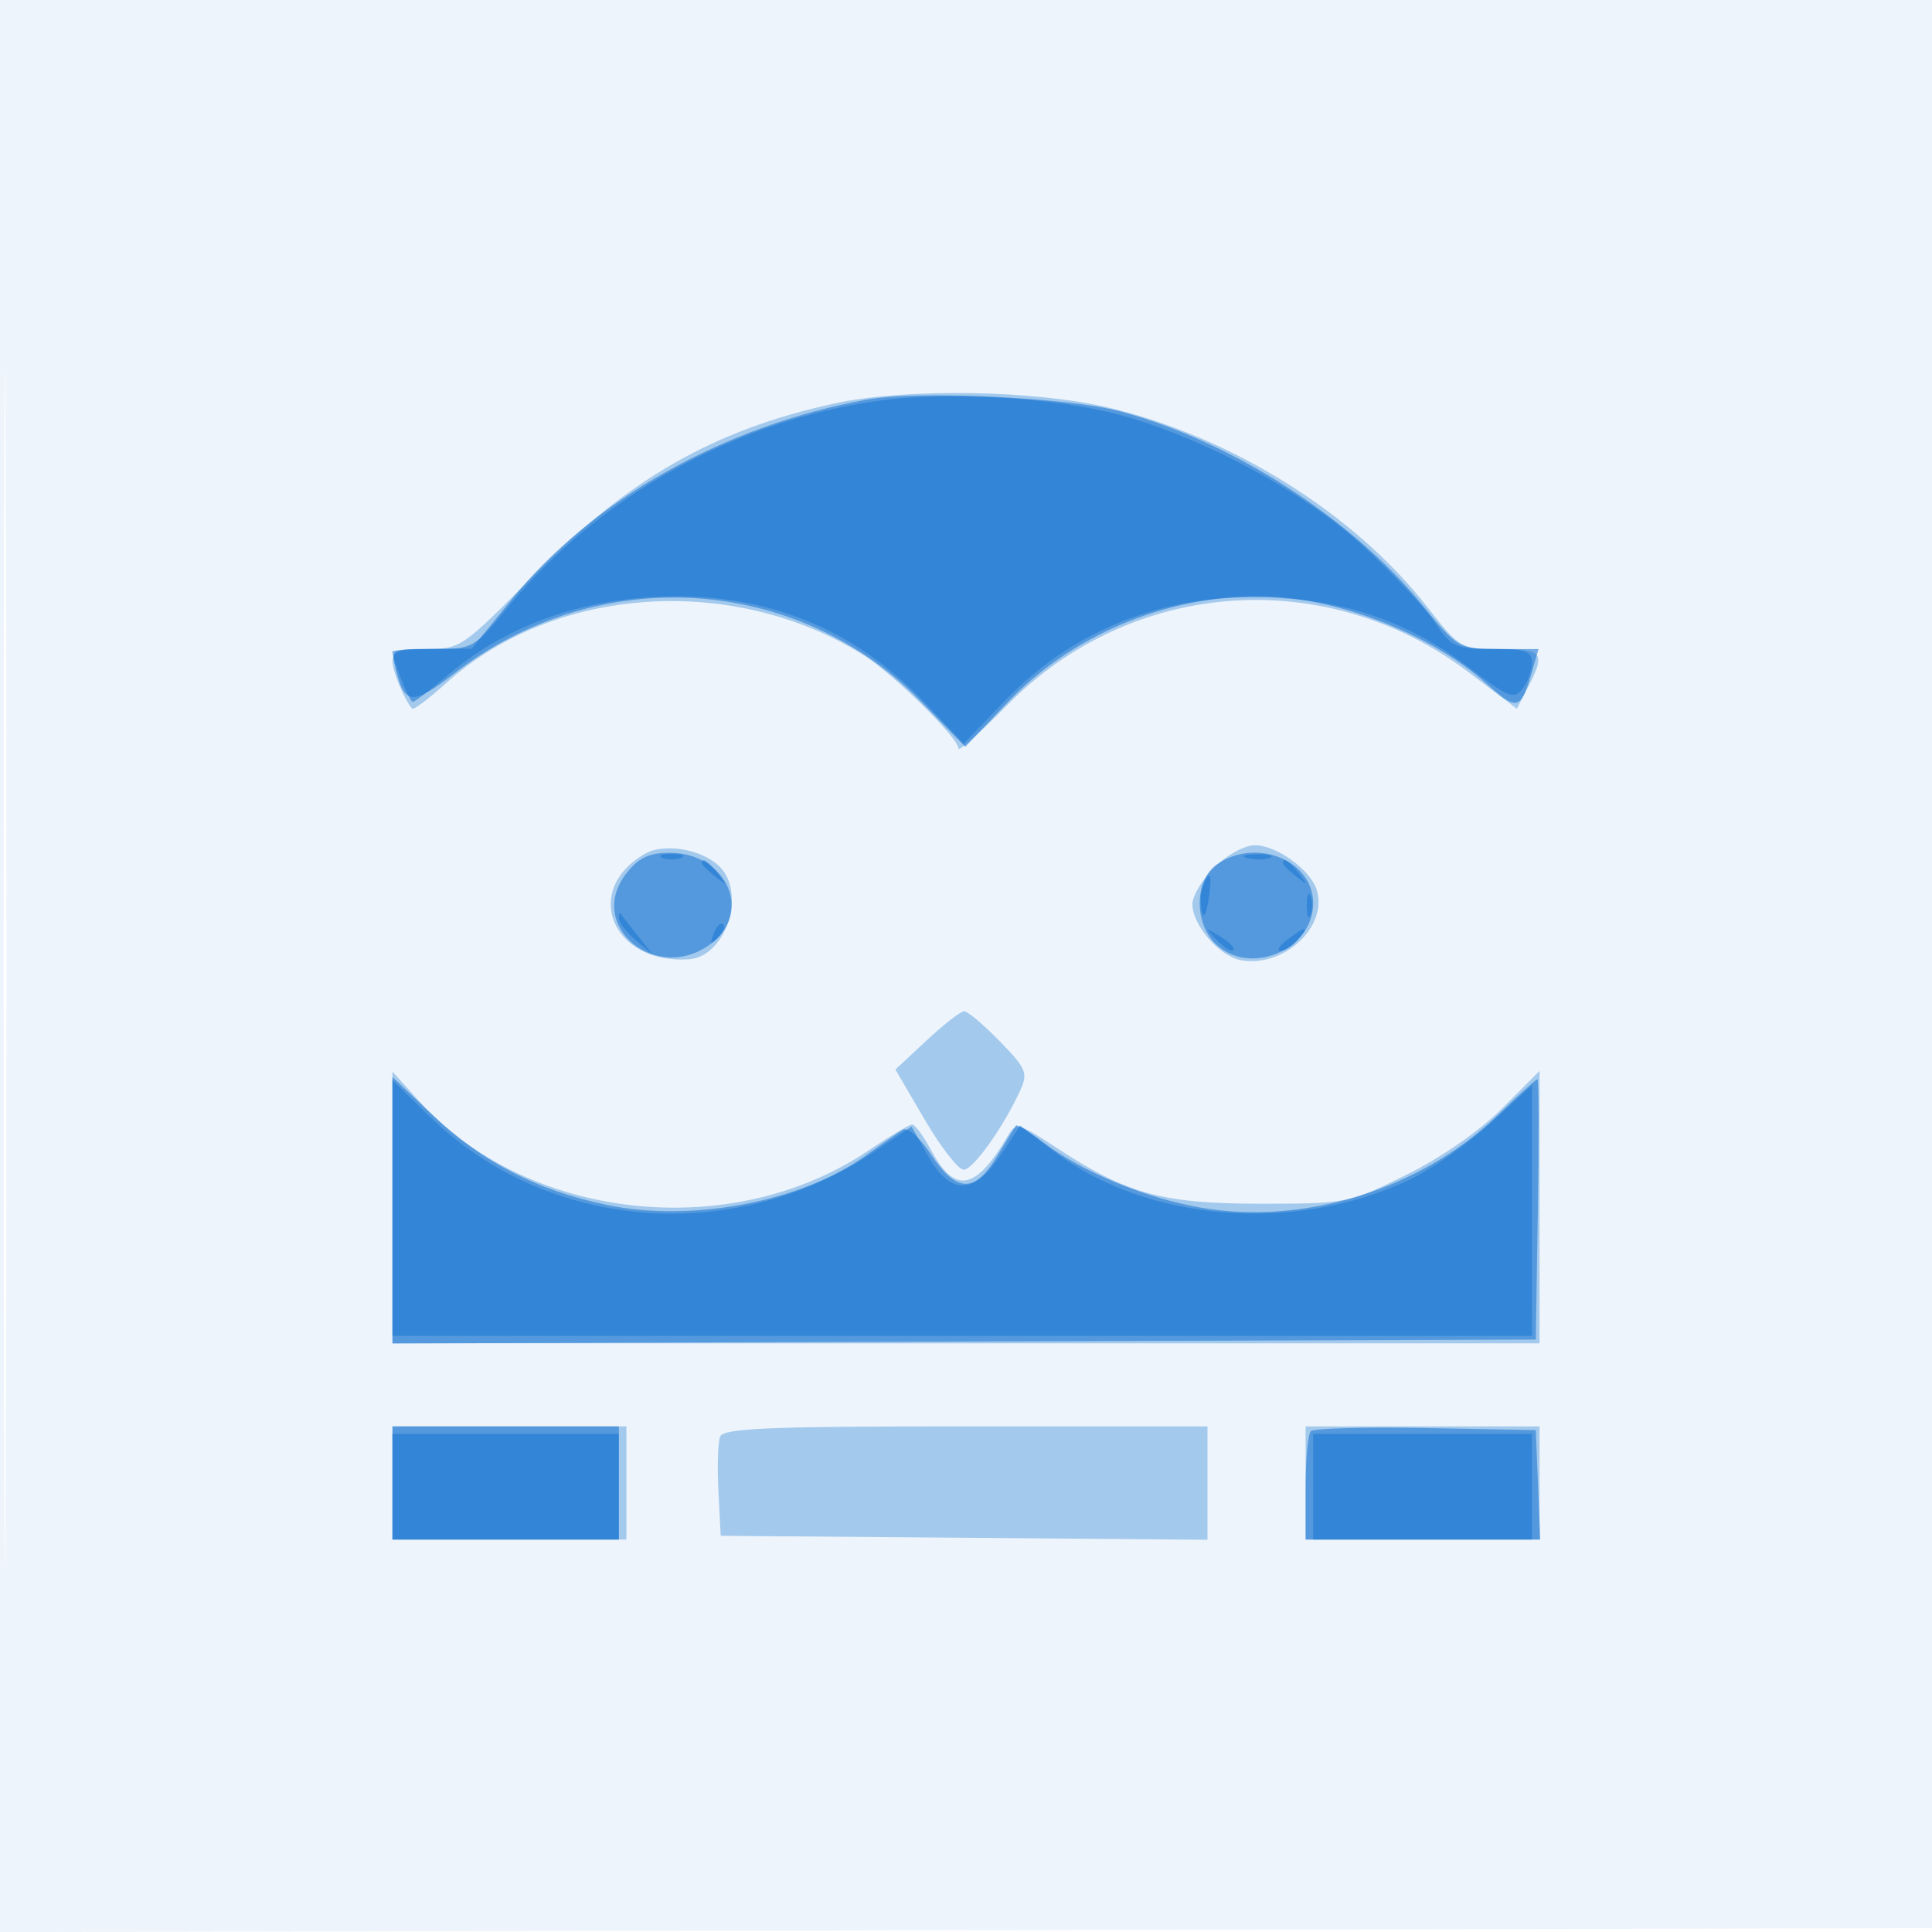 <svg xmlns="http://www.w3.org/2000/svg" width="256" height="256"><path fill-opacity=".075" d="M0 128.004v128.004l128.25-.254 128.25-.254.254-127.75L257.008 0H0v128.004m.485.496c0 70.4.119 99.053.265 63.672.146-35.38.146-92.98 0-128C.604 29.153.485 58.1.485 128.5" fill="#1976D2" fill-rule="evenodd"/><path fill-opacity=".347" d="M110.5 53.477c-15.909 3.493-27.206 9.942-39.688 22.656C61.355 85.765 61.016 86 56.562 86 53.088 86 52 86.374 52 87.566c0 1.344 1.55 5.102 2.609 6.324.186.215 2.207-1.298 4.491-3.362 14.293-12.912 37.952-14.536 55.223-3.789C118.315 89.222 127 97.751 127 99.187c0 .457 2.879-2.106 6.398-5.695 16.504-16.832 42.332-18.699 61.193-4.423l6.402 4.845 1.503-2.907c2.324-4.493 1.938-5.007-3.759-5.007-5.201 0-5.315-.066-9.617-5.574-9.643-12.347-25.873-22.515-42.12-26.386-9.964-2.375-27.051-2.638-36.5-.563m-25 59.637c-8.455 4.798-4.402 14.669 5.75 14.001 5.005-.329 7.745-9 3.934-12.448-2.419-2.19-7.209-2.958-9.684-1.553m75.423 1.809c-1.608 1.608-2.923 3.797-2.923 4.865 0 2.779 3.534 6.89 6.393 7.436 5.658 1.082 11.624-4.444 10.073-9.33-.843-2.658-5.334-5.894-8.178-5.894-1.366 0-3.73 1.288-5.365 2.923m-38.138 22.937l-4.138 3.86 3.884 6.64c2.137 3.652 4.46 6.64 5.164 6.64 1.254 0 5.287-5.671 7.524-10.58 1.014-2.227.735-2.883-2.748-6.45-2.132-2.183-4.253-3.97-4.713-3.97-.459 0-2.697 1.737-4.973 3.86M52 159.997V178h152v-36.095l-4.986 4.986c-2.973 2.973-8.099 6.525-12.697 8.798-7.587 3.75-7.895 3.811-19.264 3.811-13.025 0-17.722-1.281-26.97-7.357-5.089-3.344-5.483-3.447-6.5-1.707-4.281 7.322-7.03 7.864-10.185 2.005-1.019-1.892-2.155-3.441-2.525-3.441-.37 0-3.001 1.567-5.848 3.483-18.177 12.232-45.188 9.255-59.472-6.556L52 141.994v18.003m0 36.503v7.5h31v-15H52v7.5m43.415-6.138c-.288.749-.386 4.012-.219 7.25l.304 5.888 32.25.264 32.25.264V189h-32.031c-26.107 0-32.128.252-32.554 1.362M173 196.5v7.5h31v-15h-31v7.5" fill="#1976D2" fill-rule="evenodd"/><path fill-opacity=".572" d="M114.831 52.955C95.879 56.43 78.54 66.196 67.776 79.457l-5.276 6.5-5.358.021c-5.34.022-5.356.031-4.68 2.772 1.163 4.706 2.188 4.763 7.795.437 19.014-14.668 45.313-13.059 61.792 3.782l5.855 5.984 5.588-5.859C141.974 84.201 154.28 79 166.839 79c9.895 0 22.784 4.955 30.113 11.575 4.078 3.685 4.578 3.552 6.057-1.608L203.86 86h-5.307c-5.251 0-5.359-.062-10.006-5.75-9.472-11.595-25.322-21.775-40.047-25.722-7.007-1.878-26.929-2.809-33.669-1.573m-31.815 62.752c-5.526 7.025 4.148 14.885 11.349 9.22C99.754 120.689 96.139 113 88.758 113c-2.736 0-4.129.657-5.742 2.707m78.207-1.15c-2.906 2.035-3.025 7.641-.223 10.443 4.439 4.439 13 .939 13-5.314 0-5.718-7.589-8.764-12.777-5.129M52 160.361v17.652l75.75-.257 75.75-.256.274-17.25c.15-9.488.123-17.25-.06-17.25s-2.606 2.191-5.384 4.869c-10.073 9.709-25.52 14.507-39.158 12.162-7.392-1.271-15.815-4.758-20.945-8.672-1.847-1.408-3.476-2.403-3.619-2.21-.143.193-1.276 2.039-2.516 4.101-2.939 4.886-5.354 4.822-8.7-.234-1.537-2.323-3.106-3.7-3.764-3.304-.62.373-2.847 1.914-4.947 3.425-8.504 6.115-23.053 8.879-34.307 6.517-9.256-1.942-16.428-5.646-23.041-11.901L52 142.71v17.651m0 36.139v7.5h30v-15H52v7.5m121.692-6.859c-.38.381-.692 3.767-.692 7.526V204h31.088l-.294-7.25-.294-7.25-14.558-.276c-8.006-.151-14.869.036-15.25.417" fill="#1976D2" fill-rule="evenodd"/><path fill-opacity=".56" d="M116.561 53.084c-19.02 2.599-37.199 12.659-49.092 27.166C62.794 85.953 62.711 86 57.378 86c-2.958 0-5.378.158-5.378.351C52 87.387 54.27 93 54.689 93c.271 0 2.242-1.497 4.38-3.327 8.207-7.025 18.498-10.607 30.592-10.649 12.907-.044 24.043 4.741 32.947 14.155l5.081 5.372 5.405-5.636c9.486-9.89 22.083-14.606 36.547-13.683 9.72.621 17.542 3.515 25.123 9.296 5.151 3.927 5.863 4.206 6.986 2.731.688-.902 1.25-2.455 1.25-3.45 0-1.515-.854-1.81-5.25-1.816-4.894-.006-5.415-.248-7.677-3.57-1.335-1.96-5.595-6.497-9.467-10.082-7.997-7.404-22.621-15.111-33.606-17.712-8.628-2.043-21.874-2.715-30.439-1.545M87.75 113.662c.688.278 1.813.278 2.5 0 .688-.277.125-.504-1.25-.504s-1.937.227-1.25.504m77.519.031c.973.254 2.323.237 3-.037.677-.274-.119-.481-1.769-.461-1.65.02-2.204.244-1.231.498M93 114.378c0 .207.787.995 1.75 1.75 1.586 1.243 1.621 1.208.378-.378-1.307-1.666-2.128-2.195-2.128-1.372m77 0c0 .207.787.995 1.75 1.75 1.586 1.243 1.621 1.208.378-.378-1.307-1.666-2.128-2.195-2.128-1.372m-10.616 3.064c-.304.792-.377 2.255-.161 3.25.244 1.129.586.587.911-1.442.544-3.406.191-4.259-.75-1.808M173.158 120c0 1.375.227 1.938.504 1.25.278-.687.278-1.812 0-2.5-.277-.687-.504-.125-.504 1.25M82 121.678c0 .557 1.013 1.869 2.25 2.917l2.25 1.905-1.989-2.5c-1.094-1.375-2.107-2.687-2.25-2.917-.144-.229-.261.039-.261.595m12.564 2.029c-.542 1.425-.428 1.54.56.56.684-.679.991-1.486.683-1.793-.308-.308-.867.247-1.243 1.233m66.662.872c.95.991 1.942 1.587 2.205 1.324.263-.263-.514-1.074-1.726-1.803-2.107-1.265-2.128-1.243-.479.479m9.333-.047c-1.068.807-1.46 1.468-.873 1.468.588 0 1.629-.675 2.314-1.5 1.557-1.876 1.067-1.866-1.441.032M52 160.065V177h151v-33.201l-5.502 5.029c-3.027 2.766-7.864 6.144-10.75 7.506-15.202 7.175-34.856 5.573-47.197-3.847l-4.38-3.343-2.6 3.928c-3.519 5.317-6.65 5.339-9.613.067l-2.17-3.861-4.88 3.284c-18.631 12.538-43.326 10.615-58.936-4.589L52 143.13v16.935M52 197v7h30v-14H52v7m122 0v7h29v-14h-29v7" fill="#1976D2" fill-rule="evenodd"/></svg>